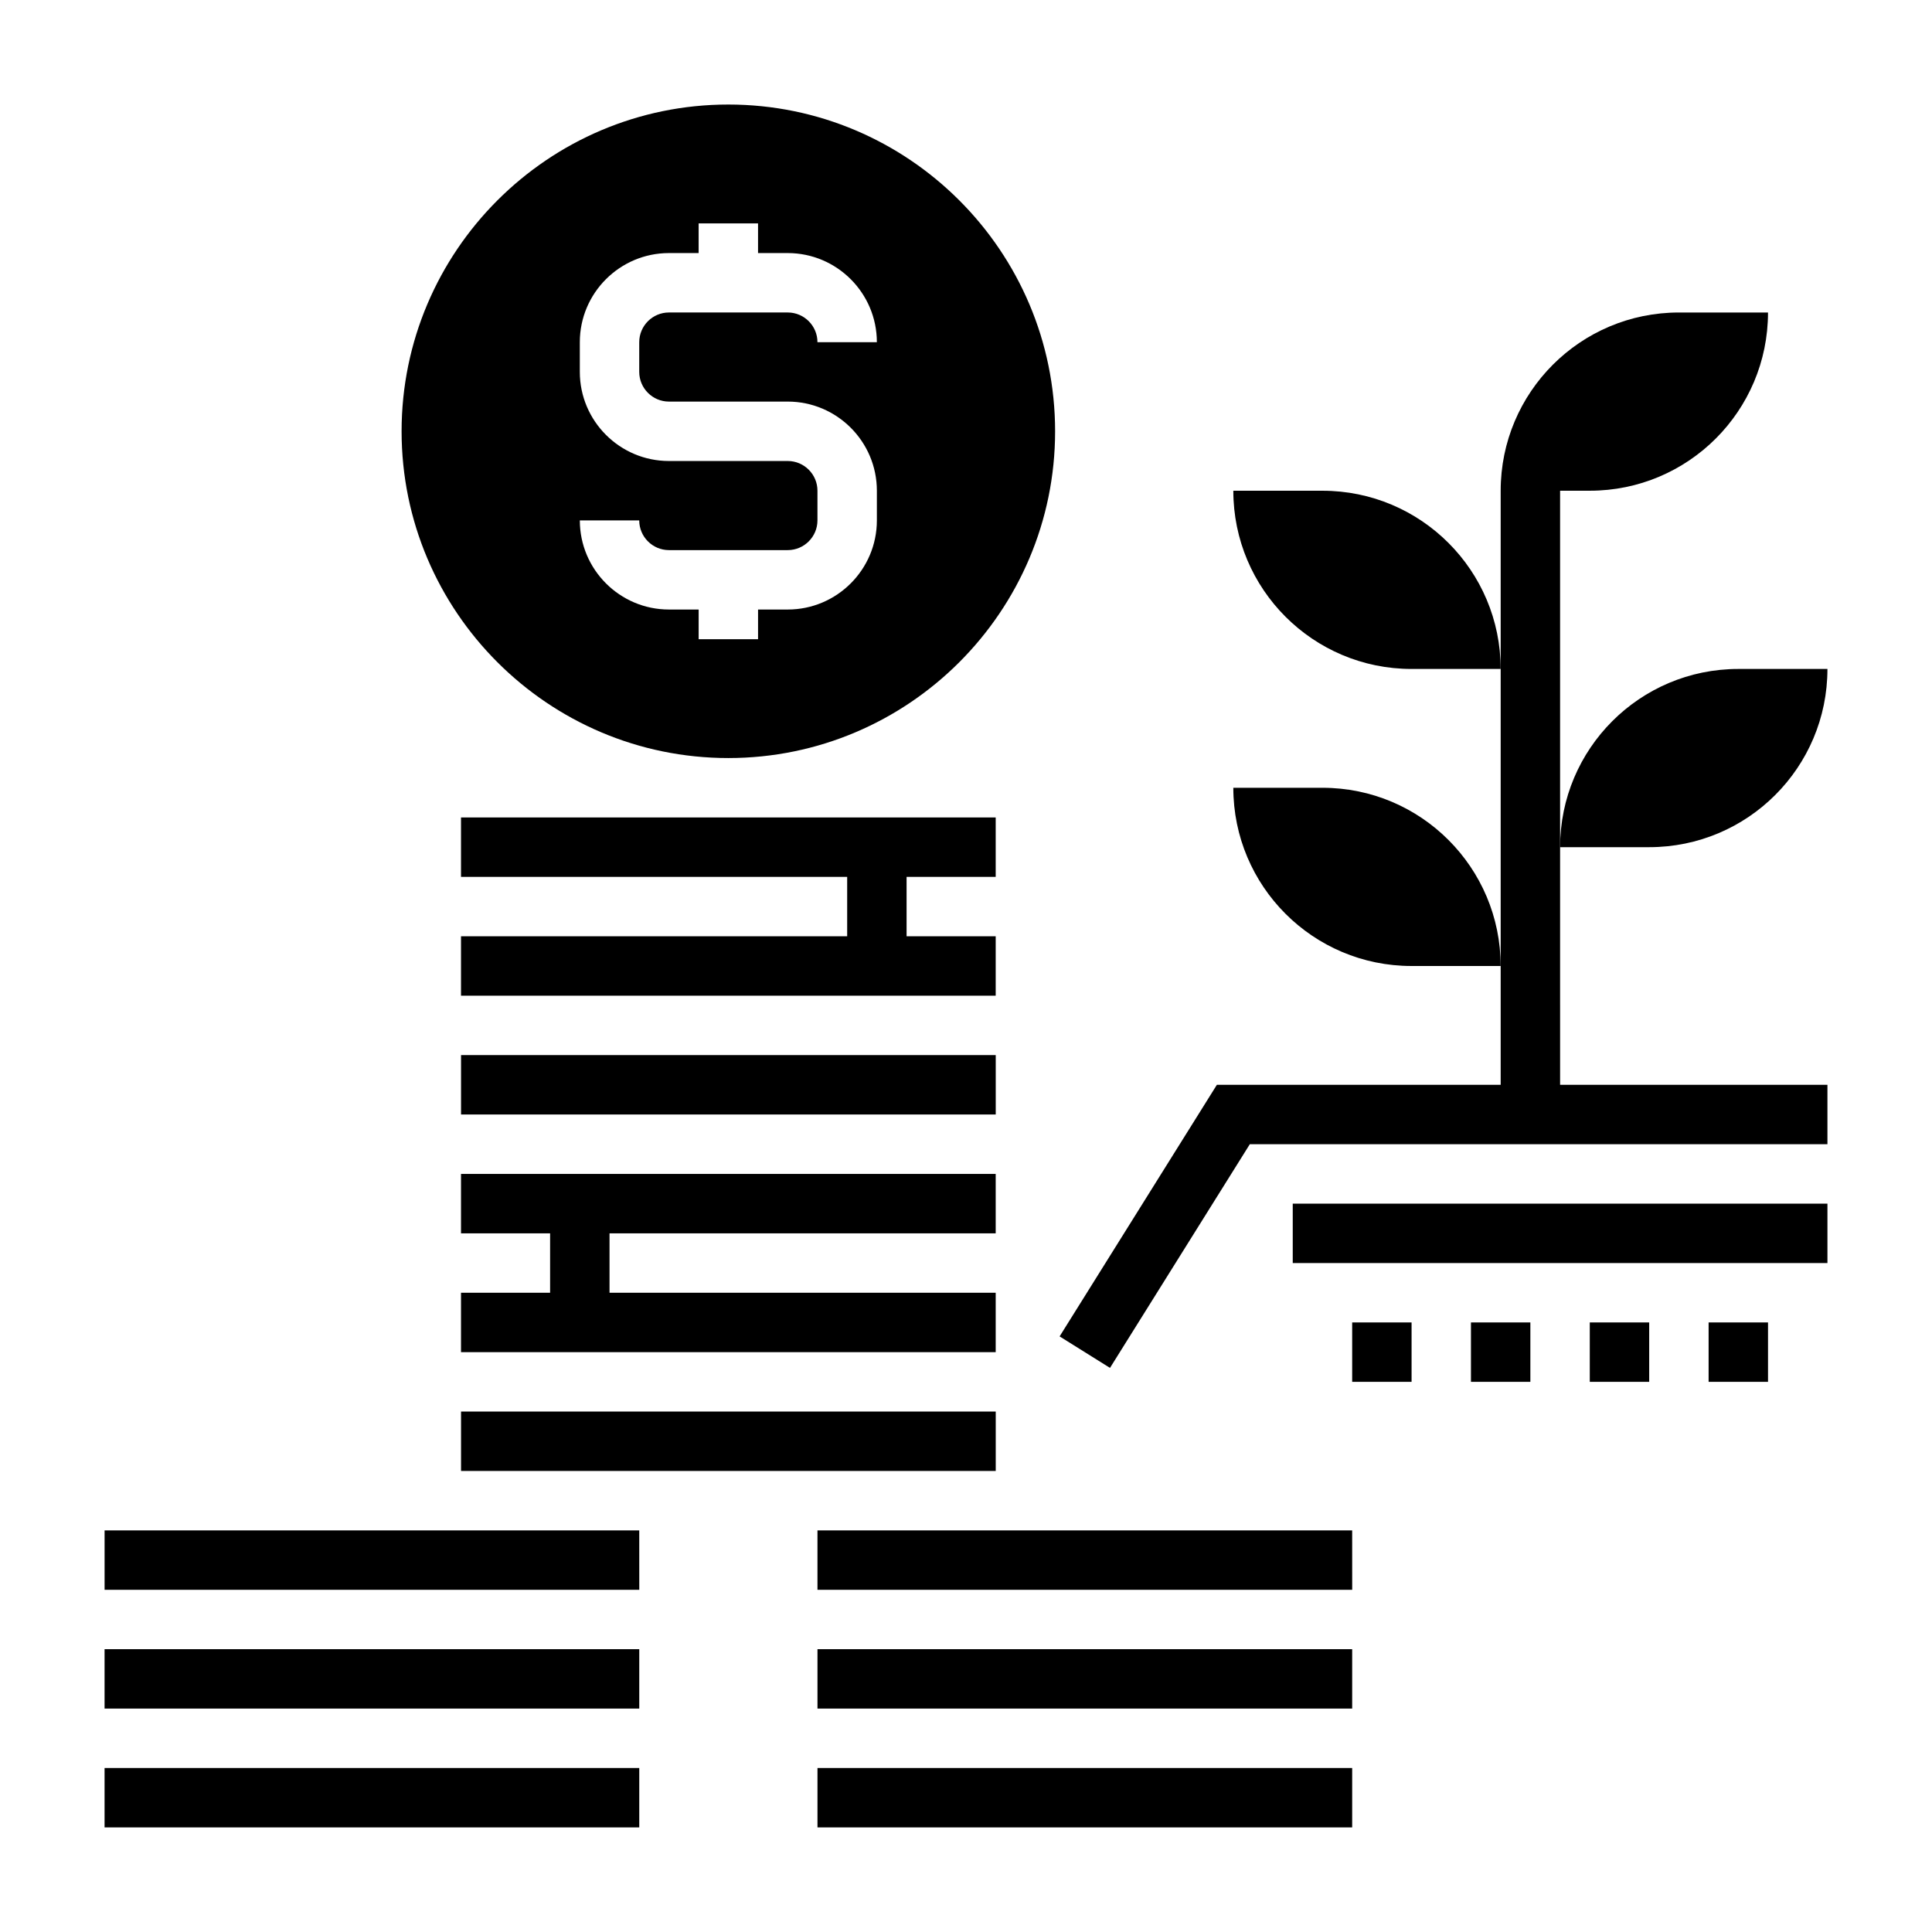 <?xml version="1.0" encoding="UTF-8"?>
<!-- Uploaded to: SVG Repo, www.svgrepo.com, Generator: SVG Repo Mixer Tools -->
<svg fill="#000000" width="800px" height="800px" version="1.1" viewBox="144 144 512 512" xmlns="http://www.w3.org/2000/svg">
 <g>
  <path d="m337.02 344.89c47.742 0 86.594-38.848 86.594-86.594 0-47.742-38.848-86.594-86.594-86.594-47.746 0.004-86.594 38.852-86.594 86.594 0 47.746 38.848 86.594 86.594 86.594zm15.742-78.719h-31.488c-13.02 0-23.617-10.598-23.617-23.617v-7.871c0-13.02 10.598-23.617 23.617-23.617h7.871v-7.871h15.742v7.871h7.871c13.02 0 23.617 10.598 23.617 23.617h-15.742c0-4.336-3.535-7.871-7.871-7.871h-31.488c-4.336 0-7.871 3.535-7.871 7.871v7.871c0 4.336 3.535 7.871 7.871 7.871h31.488c13.02 0 23.617 10.598 23.617 23.617v7.871c0 13.02-10.598 23.617-23.617 23.617h-7.871v7.871h-15.742v-7.871h-7.871c-13.02 0-23.617-10.598-23.617-23.617h15.742c0 4.336 3.535 7.871 7.871 7.871h31.488c4.336 0 7.871-3.535 7.871-7.871v-7.871c0-4.34-3.531-7.871-7.871-7.871z"/>
  <path d="m266.18 423.61h141.7v15.742h-141.7z"/>
  <path d="m407.87 549.57h-47.234v15.746h141.71l-0.008-15.746z"/>
  <path d="m407.87 470.85v-15.746h-141.7v15.746h23.613v15.742h-23.613v15.746h141.7v-15.746h-102.34v-15.742z"/>
  <path d="m407.87 376.38v-15.746h-141.7v15.746h102.34v15.742h-102.34v15.746h141.7v-15.746h-23.617v-15.742z"/>
  <path d="m171.71 612.54h141.7v15.742h-141.7z"/>
  <path d="m360.64 581.05h141.7v15.742h-141.7z"/>
  <path d="m360.64 612.54h141.7v15.742h-141.7z"/>
  <path d="m266.18 533.82h141.7v-15.746h-141.7z"/>
  <path d="m266.18 549.57h-94.465v15.746h141.7l-0.008-15.746z"/>
  <path d="m171.71 581.05h141.7v15.742h-141.7z"/>
  <path d="m486.59 462.98h141.7v15.742h-141.7z"/>
  <path d="m596.8 494.46h15.742v15.742h-15.742z"/>
  <path d="m502.34 494.46h15.742v15.742h-15.742z"/>
  <path d="m533.82 494.46h15.742v15.742h-15.742z"/>
  <path d="m565.31 494.46h15.742v15.742h-15.742z"/>
  <path d="m494.46 352.77h-23.617c0 26.086 21.145 47.23 47.23 47.23h23.617c0.004-26.086-21.141-47.23-47.23-47.23z"/>
  <path d="m494.46 274.05h-23.617c0 26.086 21.145 47.23 47.23 47.23h23.617c0.004-26.086-21.141-47.23-47.23-47.23z"/>
  <path d="m628.29 321.28h-23.617c-26.086 0-47.23 21.145-47.23 47.23h23.617c26.086 0.004 47.23-21.141 47.23-47.23z"/>
  <path d="m557.44 368.51v-94.465h7.871c26.086 0 47.23-21.145 47.23-47.23h-23.617c-26.086 0-47.23 21.145-47.23 47.23v157.44h-75.211l-41.676 66.676 13.352 8.344 37.051-59.273h153.08v-15.742h-70.848z"/>
 </g>
</svg>